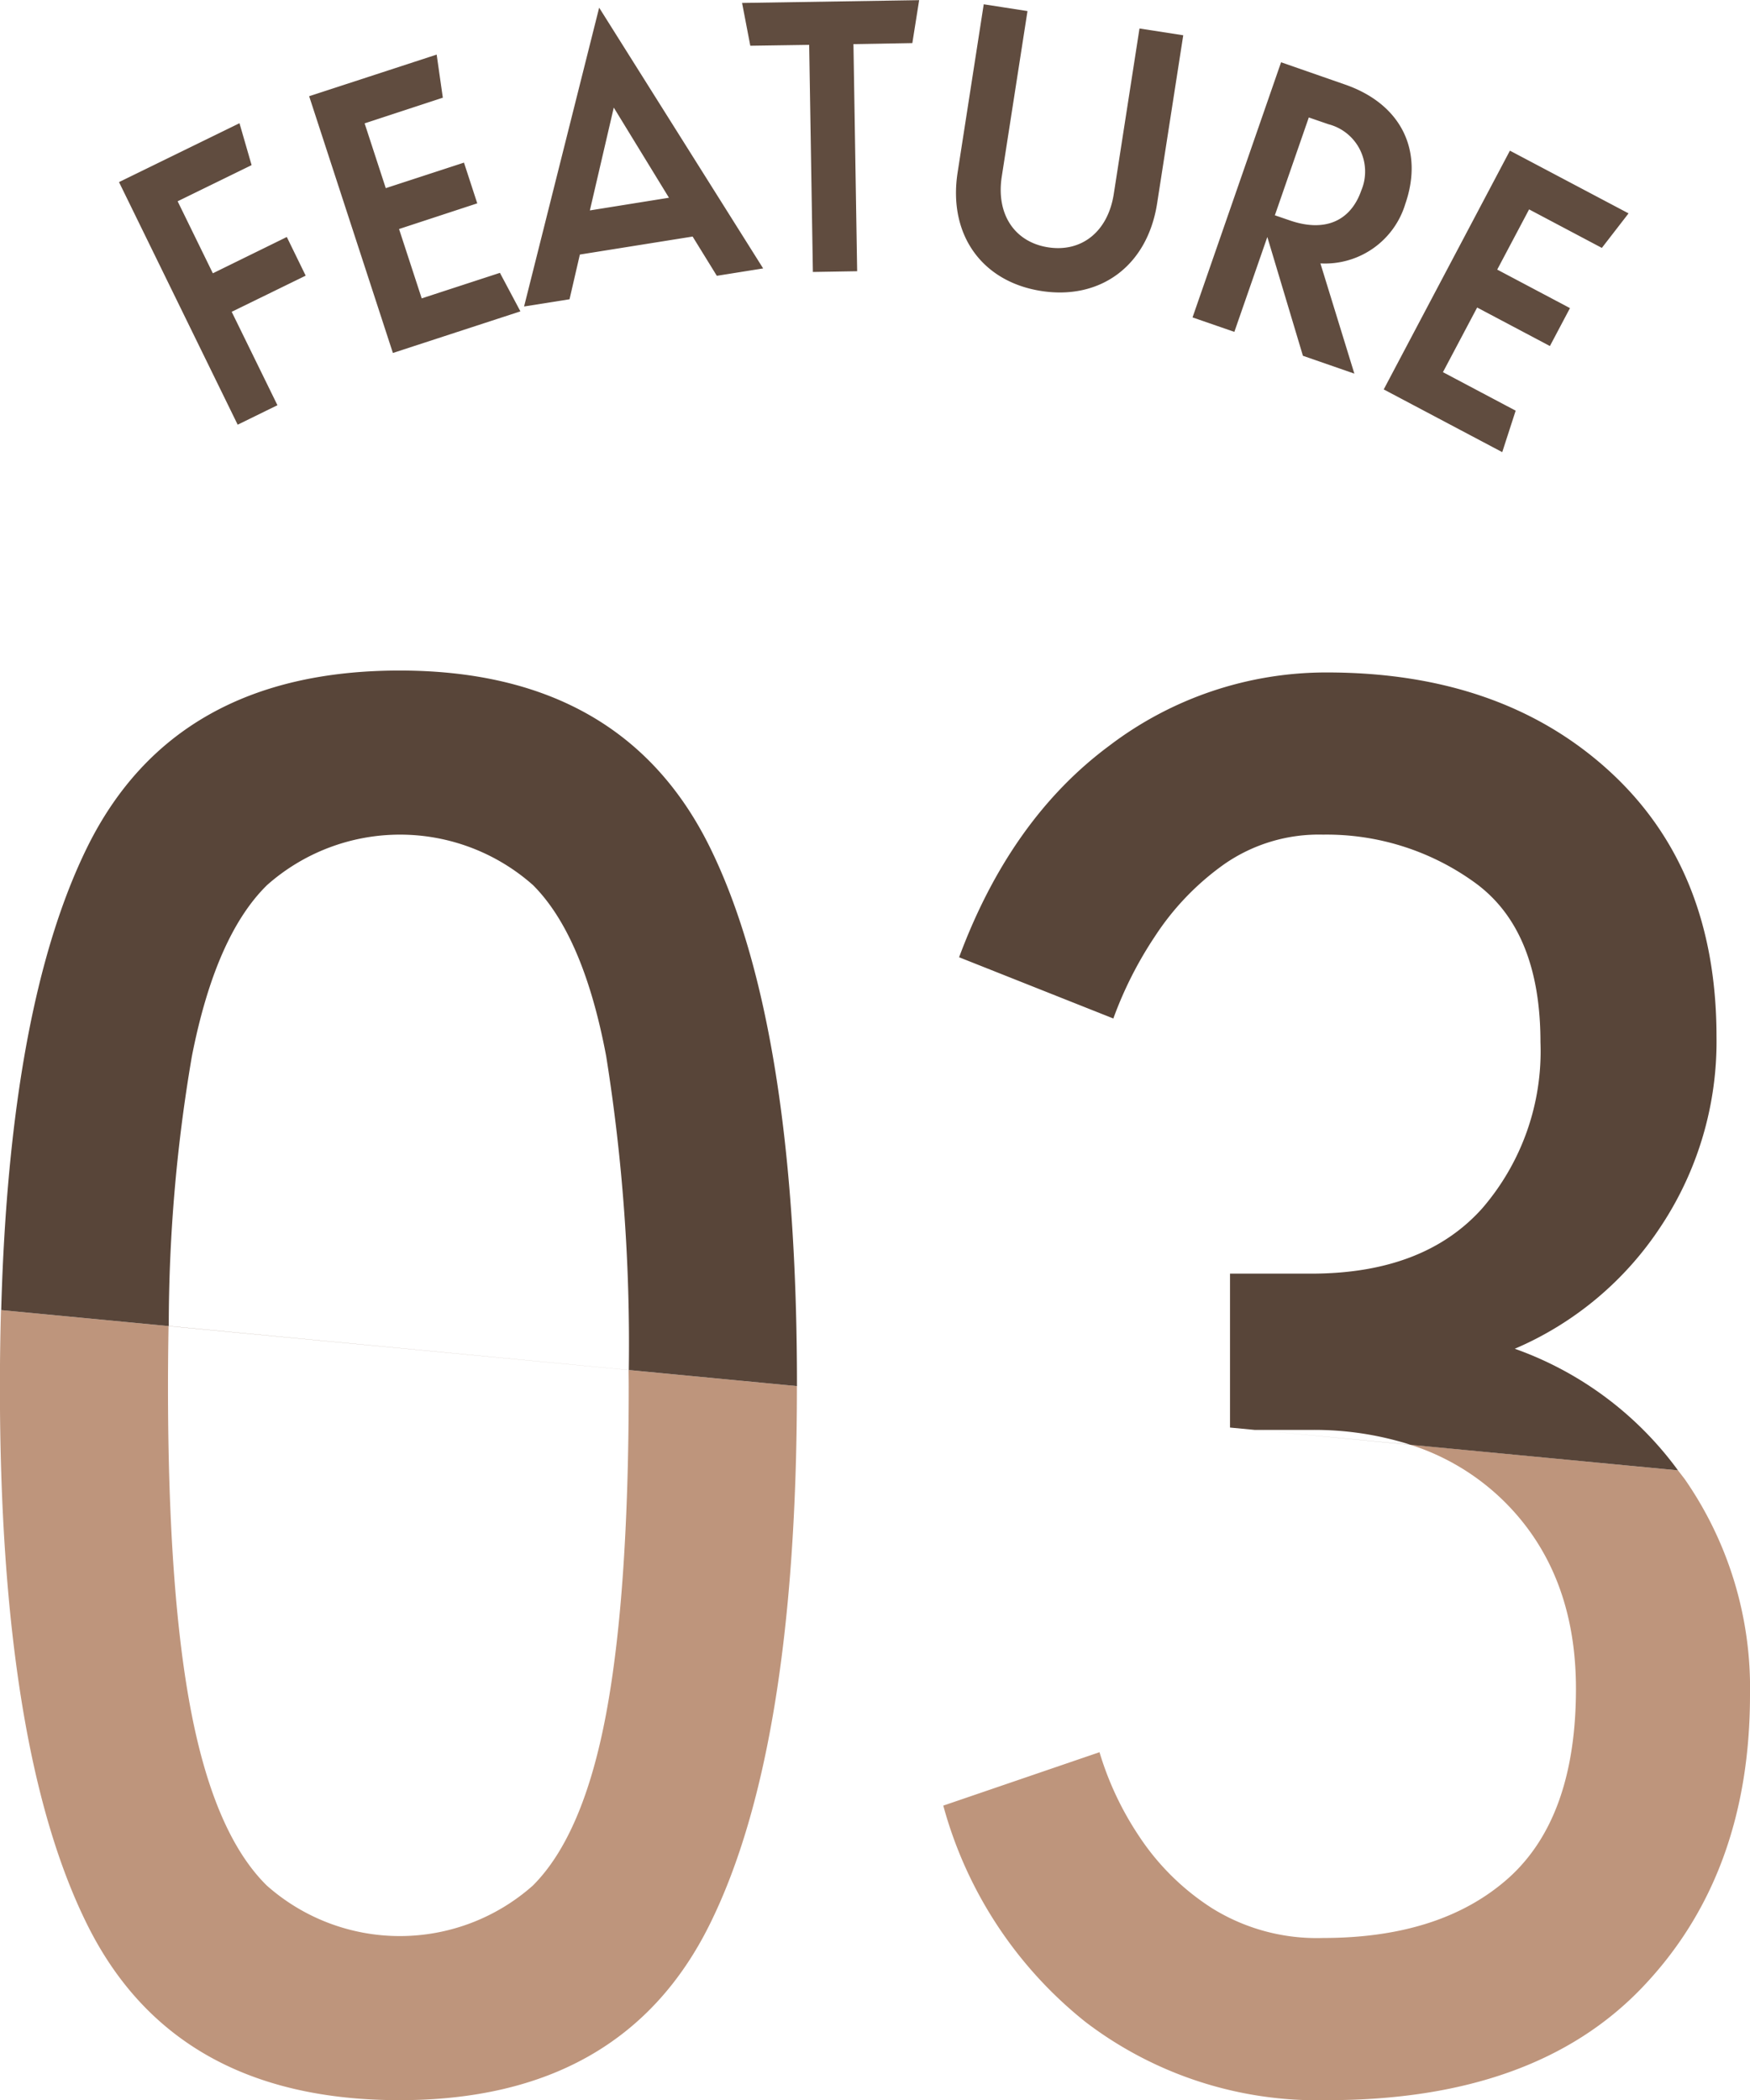 <svg id="num03.svg" xmlns="http://www.w3.org/2000/svg" width="118.591" height="142.31" viewBox="0 0 118.591 142.31">
  <defs>
    <style>
      .cls-1 {
        fill: #be957c;
      }

      .cls-1, .cls-2, .cls-3 {
        fill-rule: evenodd;
      }

      .cls-2 {
        fill: #584539;
      }

      .cls-3 {
        fill: #604c3f;
      }
    </style>
  </defs>
  <path id="_03" data-name="03" class="cls-1" d="M1014.43,5542.61c0.15,0.2.31,0.4,0.46,0.6a24.8,24.8,0,0,1,4.42,14.61q0,12.195-7.3,19.83-7.305,7.65-21.372,7.64A25.892,25.892,0,0,1,974.29,5580a28.193,28.193,0,0,1-9.648-14.67l10.586-3.62a21.13,21.13,0,0,0,2.68,5.69,16.691,16.691,0,0,0,4.958,4.89,13.44,13.44,0,0,0,7.5,2.01q8.04,0,12.6-4.08,4.545-4.1,4.55-12.8,0-7.905-4.89-12.73a15.955,15.955,0,0,0-6.347-3.82m-41.556-3.97c0,0.01,0,.01,0,0.02q0,24.525-5.9,36.44-5.9,11.94-21.038,11.93-15.276,0-21.172-11.93-5.9-11.91-5.9-36.44c0-1.78.027-3.5,0.074-5.17m11.355,1.08c-0.024,1.32-.039,2.68-0.039,4.09q0,14.07,1.608,22.24t5.092,11.59a13.582,13.582,0,0,0,18.023,0q3.417-3.405,4.958-11.59t1.541-22.24c0-.38-0.006-0.74-0.008-1.11" transform="translate(-900.719 -5442.97)"/>
  <path id="_03-2" data-name="03" class="cls-2" d="M900.8,5531.75q0.57-20.655,5.822-31.35,5.9-11.985,21.172-11.99,15.141,0,21.038,11.99t5.895,36.5m29.345,2.81v-10.43h5.494q7.638,0,11.594-4.42a16.285,16.285,0,0,0,3.95-11.26q0-7.635-4.49-10.85a17.123,17.123,0,0,0-10.25-3.22,11.22,11.22,0,0,0-6.7,2.01,18.094,18.094,0,0,0-4.69,4.89,26.07,26.07,0,0,0-2.814,5.56l-10.452-4.15q3.483-9.375,10.184-14.34a24.261,24.261,0,0,1,14.74-4.96q11.79,0,19.092,6.64t7.31,18.02a22.663,22.663,0,0,1-3.76,12.86,22.329,22.329,0,0,1-9.91,8.31,23.376,23.376,0,0,1,11.06,8.24m-71.1-6.8a123.629,123.629,0,0,0-1.533-21.27q-1.542-8.175-4.958-11.59a13.582,13.582,0,0,0-18.023,0q-3.486,3.42-5.092,11.59a108.648,108.648,0,0,0-1.569,18.29m73.594,7.04,10.534,1a21.491,21.491,0,0,0-6.717-1h-3.817Z" transform="translate(-900.719 -5442.97)"/>
  <path id="FEATURE" class="cls-3" d="M921.434,5461.65l-1.279-2.62-5.012,2.46-2.386-4.88,5.012-2.45-0.821-2.84-8.164,3.99,8.042,16.44,2.694-1.32-3.1-6.33Zm5.91,5.24,8.641-2.82-1.388-2.61-5.3,1.73-1.536-4.7,5.3-1.74-0.9-2.76-5.3,1.73-1.433-4.39,5.3-1.74-0.418-2.92-8.641,2.82Zm18.708-10.52-5.36.86,1.62-6.97Zm3.244,5.29,3.139-.5-11.113-17.67-5.088,20.25,3.08-.49,0.7-3.03,7.641-1.22Zm13.249-15.77,0.462-2.91-12,.19,0.557,2.9,3.99-.06,0.251,15.39,3-.05-0.251-15.39Zm8.741,16.8c4,0.62,7.188-1.7,7.847-5.94l1.77-11.39-2.965-.46-1.742,11.21c-0.4,2.58-2.2,3.97-4.45,3.62s-3.541-2.22-3.14-4.8l1.742-11.21-2.965-.46-1.769,11.39C964.954,5458.89,967.283,5462.07,971.286,5462.69Zm19.461-11.3a3.311,3.311,0,0,1,2.221,4.49c-0.719,2.06-2.455,2.86-4.864,2.02l-0.992-.34,2.3-6.63Zm-1.734,15.69,3.486,1.21-2.3-7.47a5.682,5.682,0,0,0,5.752-4.03c1.26-3.63-.285-6.77-4.082-8.09l-4.336-1.51-6,17.29,2.833,0.98,2.235-6.43Zm5.476,2.28,8.031,4.25,0.91-2.81-4.928-2.61,2.318-4.38,4.93,2.61,1.36-2.57-4.93-2.61,2.16-4.08,4.93,2.61,1.81-2.34-8.04-4.25Z" transform="translate(-900.719 -5442.97)"/>
</svg>
